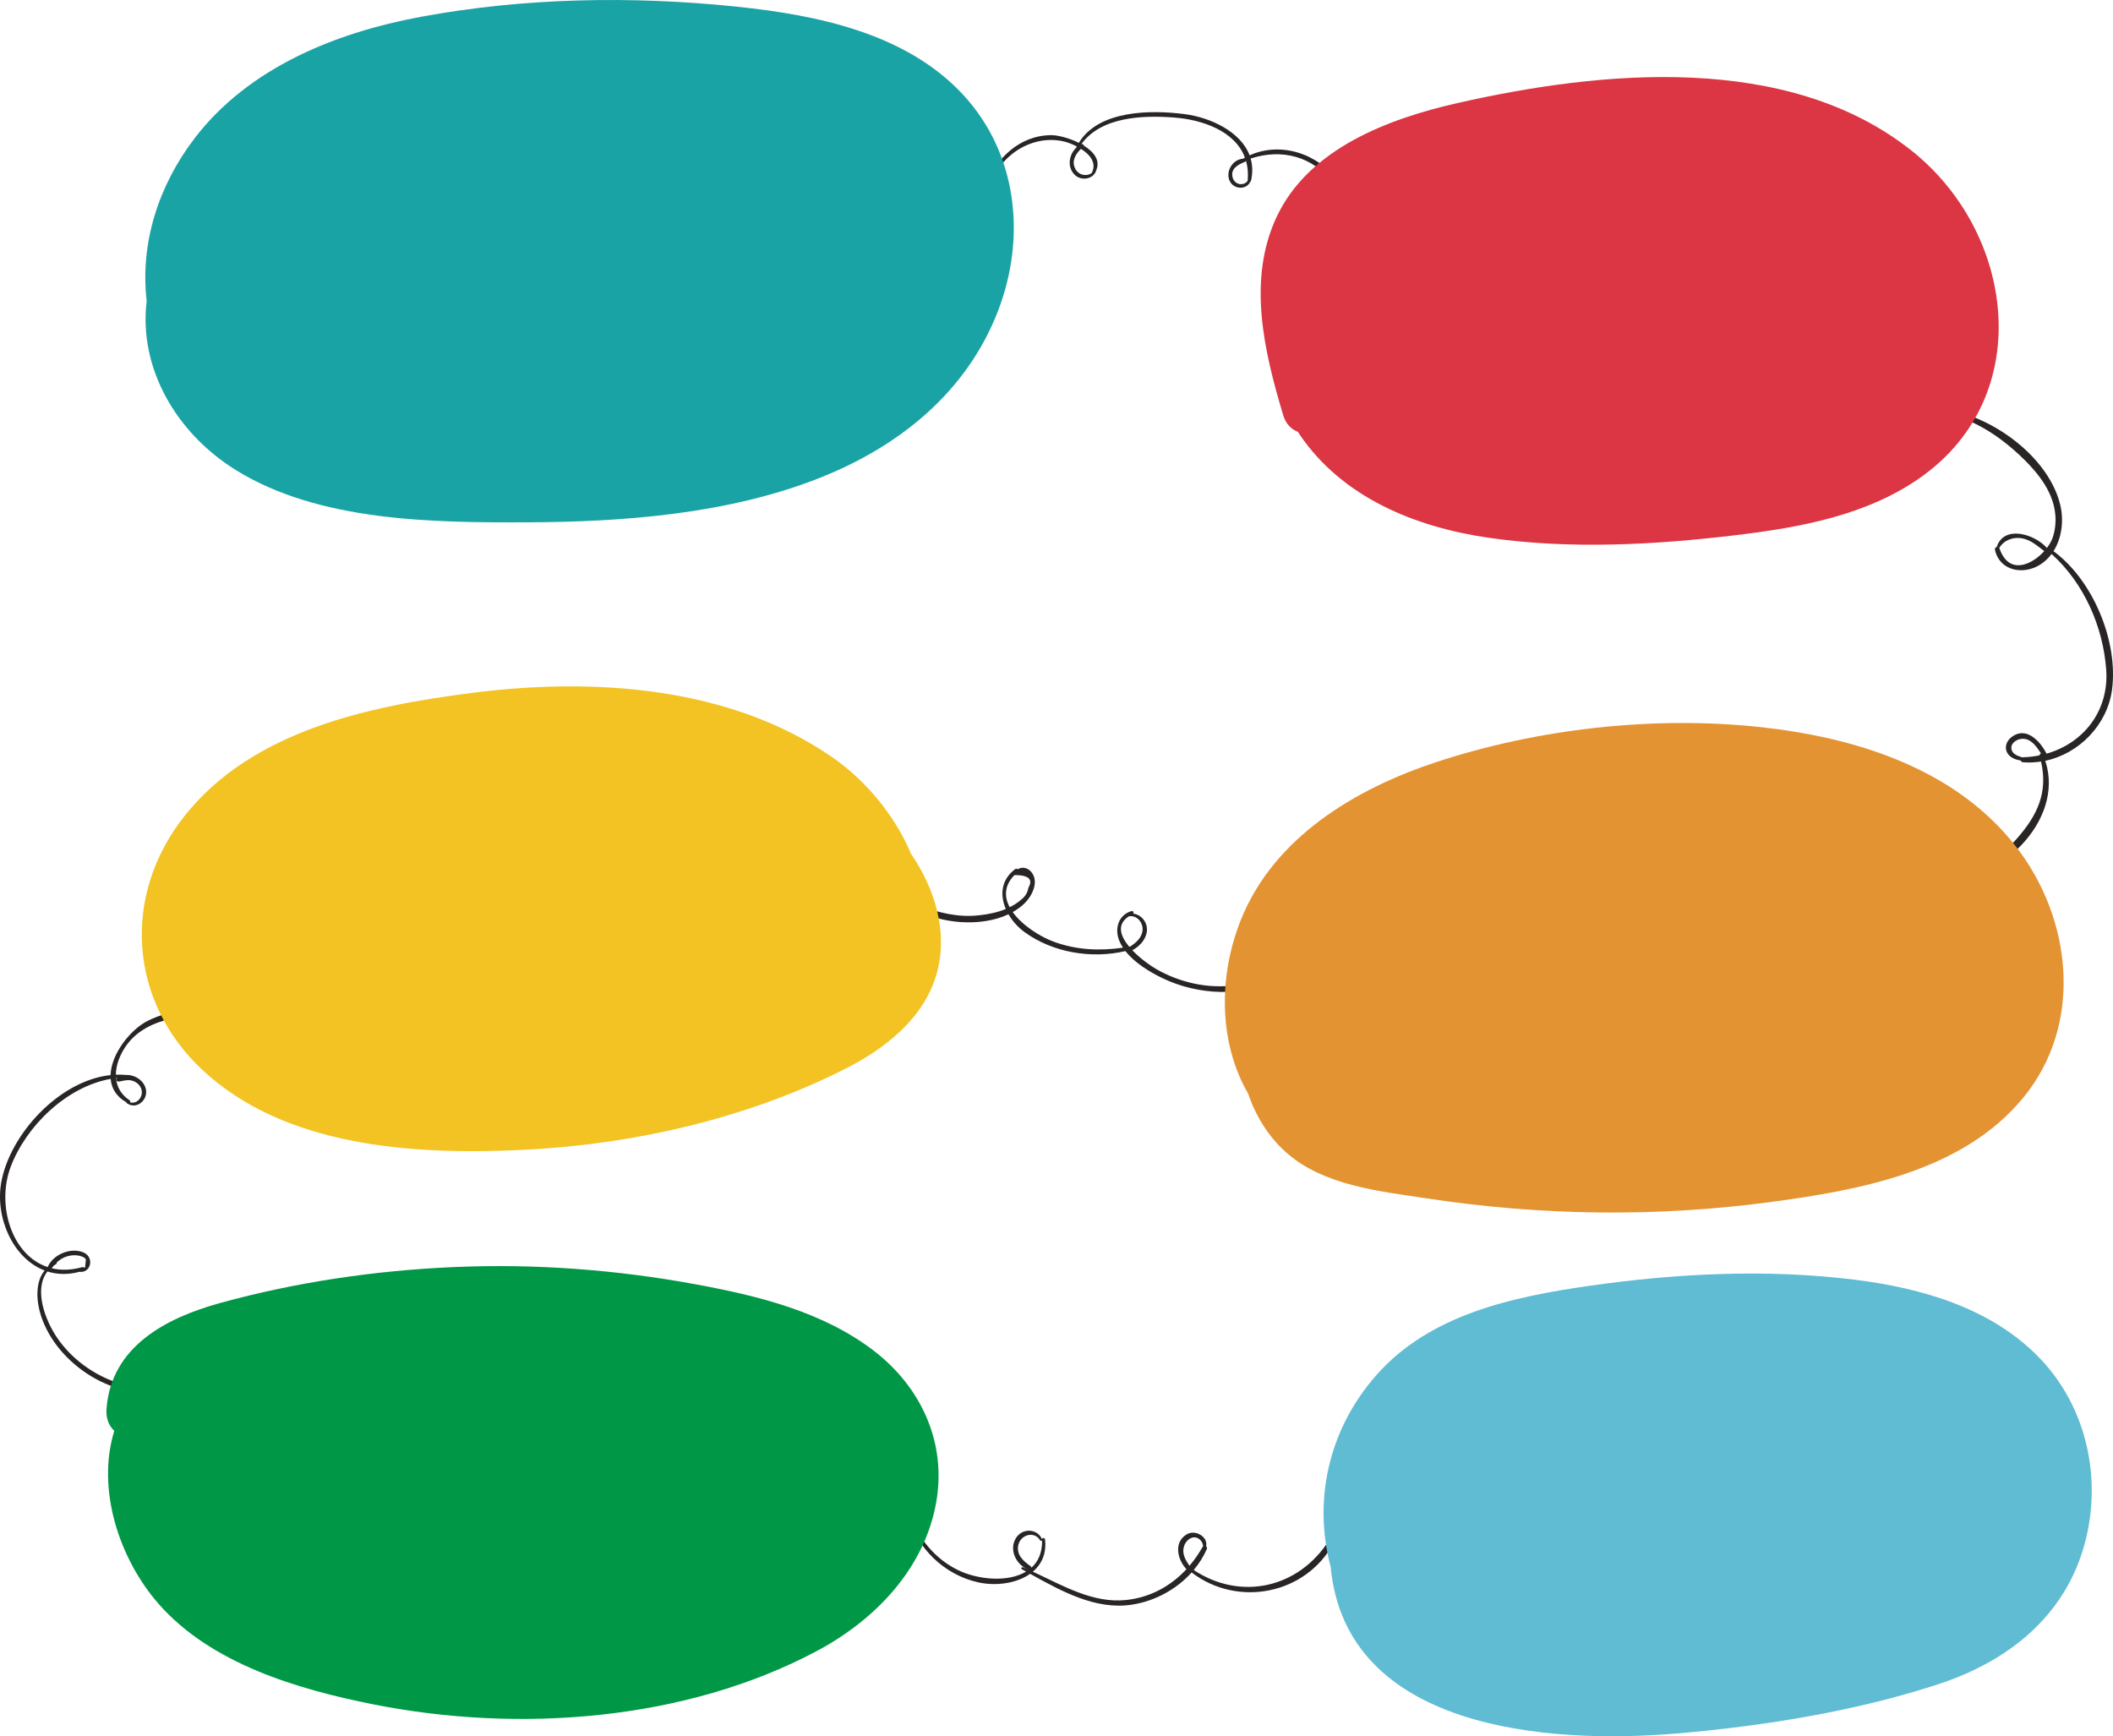 <?xml version="1.0" encoding="UTF-8"?> <!-- Creator: CorelDRAW 2020 (64-Bit) --> <svg xmlns="http://www.w3.org/2000/svg" xmlns:xlink="http://www.w3.org/1999/xlink" xmlns:xodm="http://www.corel.com/coreldraw/odm/2003" xml:space="preserve" width="130.786mm" height="107.47mm" style="shape-rendering:geometricPrecision; text-rendering:geometricPrecision; image-rendering:optimizeQuality; fill-rule:evenodd; clip-rule:evenodd" viewBox="0 0 6208.11 5101.35"> <defs> <style type="text/css"> <![CDATA[ .fil6 {fill:#009846;fill-rule:nonzero} .fil5 {fill:#1AA3A5;fill-rule:nonzero} .fil0 {fill:#292525;fill-rule:nonzero} .fil1 {fill:#5FBCD3;fill-rule:nonzero} .fil4 {fill:#DC3543;fill-rule:nonzero} .fil2 {fill:#E49333;fill-rule:nonzero} .fil3 {fill:#F2C323;fill-rule:nonzero} ]]> </style> </defs> <g id="Слой_x0020_1">  <path class="fil0" d="M3621.61 521.67c5.74,21.27 32.26,26.24 44.3,9.34l-0.13 -1.28c1.93,-21.11 0,-40.06 -4.89,-57.09 -0.47,1.03 -1.33,1.97 -2.63,2.52 -20.04,8.25 -43.86,19.74 -36.63,46.52l-0.01 0zm-462.71 -26.43c9.81,19.78 33.48,24.11 48.61,13.13 15.64,-29.56 -5.3,-54.32 -31.51,-71 -15.79,15.42 -28.35,35.24 -17.1,57.89l0 -0.01zm760.48 45.65c-61.49,-82.49 -153.92,-104.96 -244.94,-75.08 5.63,19.62 6.55,41.34 1.09,65.25 -0.31,1.32 -1.11,2.25 -2.1,2.83 -11.18,24.31 -47.14,22.94 -59.66,-0.56 -14.81,-27.75 7.12,-65.14 38.08,-66.86 1.93,-1.14 3.87,-2.27 5.81,-3.34 -28.69,-77.42 -123.11,-111.26 -207.48,-117.77 -92.34,-7.12 -214.92,-2.64 -273.21,78.18l0.09 0.06c3.36,-1.53 7.25,1.22 7.33,4.31 28.73,17.84 48.54,42.39 36.88,70.91 -6.36,26.88 -42.7,34.66 -63.12,15.33 -23.74,-22.5 -17.96,-59.42 3.91,-80.19 0.56,-1.22 1.19,-2.37 1.78,-3.57 -12.47,-6.51 -25.02,-11.28 -34.6,-13.86 -35.66,-9.55 -74.08,-5.79 -107.94,7.96 -58.29,23.63 -96.93,73.01 -122.01,129.03 -1.45,3.25 -6.97,0.94 -5.76,-2.43 30,-84.1 101.69,-153.73 195.11,-153.98 19.5,-0.06 52.41,8.29 81.02,22.66 58.23,-96.6 212.27,-97.29 311.14,-84.45 73.66,9.56 163.84,50.22 190.57,121.05 91.37,-41.07 201.75,-5.67 260.36,77.38 5.34,7.56 -6.91,14.39 -12.29,7.18l-0.04 -0.05z"></path> <path class="fil0" d="M6005.43 1618.54c-20.09,-14.93 -38.77,-32.09 -64.31,-36.85 -26.6,-4.96 -53.63,5.37 -67.3,28.4l1.03 1.8c27.18,77.93 93.71,49.15 131.46,7.06l-0.88 -0.41zm-66.21 552.25c-15.62,1.54 -33.53,14.29 -29.19,31.53 3.55,14.03 18.68,18.86 31.7,23l1.78 -0.38c16.73,-0.41 32.97,-2.44 48.72,-5.62 -0.15,-2.7 1.98,-4.83 4.42,-5.42 -13.67,-21.18 -30.4,-45.74 -57.43,-43.09l0 -0zm265.97 -144.25c-13.57,102.91 -96.67,188.01 -196.06,208.82 58.76,177.66 -141.12,365.05 -315.71,354.44 -12.87,-0.77 -13.01,-20.81 0,-20.15 91.35,4.57 170.69,-36.46 230.84,-104.14 62.21,-69.99 93.12,-137.11 72.46,-227.97 -17.42,2.65 -35.21,3.57 -53.19,2.03 -3.57,-0.28 -5.81,-2.54 -6.63,-5.16 -16.19,-2.39 -33.05,-9.07 -40.34,-24.1 -8.01,-16.52 -0.2,-34.22 13.52,-44.76 42.58,-32.76 83.84,11.51 102.78,48.8 107.53,-30.5 183.88,-124.65 175.26,-246.52 -8.94,-126.47 -65.7,-255.33 -160.52,-340.1 -9.17,12.28 -20.43,23.1 -34,31.55 -49.69,30.91 -118.61,18.09 -132.3,-43.63 -1,-4.52 1.72,-7.58 5.04,-8.43 21.61,-66.19 111.44,-37.62 146.57,1.67l0.72 1.26c7.53,-9.79 13.39,-19.91 16.76,-29.32 7.6,-21.36 10.12,-44.74 8.3,-67.3 -5.22,-65.24 -47.31,-119.84 -92.27,-163.96 -84.2,-82.63 -189.7,-147.46 -311.43,-140.76 -5.91,0.34 -5.62,-8.38 0,-9.04 162.03,-19.12 380.39,121.77 418.45,284.98 10.33,44.35 4.6,95.82 -20.17,134.69 116.17,85.18 190.73,264.6 171.95,407.11l-0.03 -0.03z"></path> <path class="fil0" d="M3356.79 2734.3c2.72,-22.91 -16.31,-46.61 -40.37,-41.91 -36.61,23.82 -24.62,58.18 1.15,89.08 1.13,-0.19 2.26,-0.43 3.39,-0.62 16.78,-11.18 33.27,-25.16 35.82,-46.55zm-357.1 -90.66c12.23,-9.08 19.52,-20.94 21.91,-35.6 13.98,-24.15 1.01,-36.5 -38.89,-37.03 -0.84,0.97 -1.81,0.93 -2.65,0.51 -30.06,31.17 -29.61,63.96 -13.59,93.91 11.59,-5.87 23.68,-13.01 33.25,-21.8l-0.02 0zm757.13 229.9c-100.69,58.92 -238.25,49.98 -340.76,0.74 -36.65,-17.61 -81.91,-44.63 -109.5,-79.88 -99.74,23.45 -214.25,4.43 -296.99,-56.2 -18.56,-13.61 -35,-31.81 -46.6,-51.96 -82,38.72 -199.49,27.28 -270.58,-13.73 -6.55,-3.77 -2.21,-15.15 5.27,-12.52 59.31,21 115.25,36.36 179.07,29.27 26.37,-2.92 53.69,-8.17 78.44,-18.61 -17.44,-40.49 -14.52,-85.86 27.95,-117.47 2.39,-1.77 5.05,-0.84 6.77,1.03 13.05,-8.73 31.17,-5.23 42.37,10.64 20.17,28.6 -0.88,68.64 -22.07,89.31 -10.27,10.03 -22.05,18.47 -34.79,25.65 28.37,39.69 81.36,72.59 120.05,86.86 66.84,24.65 135.05,27.63 203.93,17.73 -4.55,-6.94 -8.46,-14.15 -11.38,-21.66 -13.79,-35.41 -1.28,-74.88 36.4,-85.85 4.42,-1.28 7.7,4.34 5.44,7.53 18.38,1.97 34.63,17.24 38.82,35.99 6.71,29.93 -16.49,58.49 -41.79,71.52 23.26,24.46 53.03,45.47 70.26,55.36 34.22,19.62 71.4,33.87 109.94,42.29 85.71,18.73 164.66,3.54 246.06,-24.83 5.23,-1.83 8.34,6.09 3.71,8.79z"></path> <path class="fil0" d="M241.77 3723.09c2.3,-0.62 4.08,0.18 5.22,1.51l2.93 -0.66c0.81,-7.8 1.65,-15.61 2.46,-23.41 -2.59,-6.14 -13.13,-9.45 -18.74,-10.85 -11.44,-2.81 -24.03,-1.91 -35.24,1.22 -13.46,3.77 -23.74,10.61 -32.73,19.36 1.01,0.7 1.31,2.5 0,3.25 -2.52,1.42 -4.91,2.91 -7.21,4.47 -2.28,2.65 -4.51,5.37 -6.71,8.24 26.6,6.42 56.71,6.05 90.04,-3.16l-0.01 0.02zm138.74 -490.47c2.5,1.65 2.74,4.26 1.8,6.29 23.37,6.25 42.28,-21.39 31.17,-43.52 -5.74,-11.42 -16.27,-18.59 -28.7,-21.07 -12.52,-2.52 -23.34,1.71 -35.49,3.49 -6.56,0.96 -10.19,-6.57 -4.82,-10.7 -1.18,0.13 -2.37,0.31 -3.55,0.44 2.26,24.88 14.01,48.1 39.59,65.04l0 0.02zm443.95 -210.59c-90.63,-29.24 -182.72,-47.8 -278.39,-36.46 -53.45,6.34 -109.15,21.97 -150.22,58.51 -30.1,26.79 -55.07,71.6 -55.4,113.5 10.13,-0.44 20.28,-0.15 30.38,0.79 26.46,-0.9 54.22,17.74 58.2,44.48 4.65,31.09 -29.37,58.53 -56.8,38.21l-1.16 -2.44c-30.21,-17.32 -43.71,-41.83 -45.95,-68.73 -129.74,23.11 -248.03,138.31 -293.41,257.53 -42.6,111.85 1.56,260.36 108.41,295.43 15.39,-37.03 67.52,-58.73 104.64,-43.21 33.8,14.16 22.21,61.78 -11.36,57.07 -34.2,9.23 -65.81,7.98 -94.01,-0.96 -41.61,53.16 -5.53,145.04 28.4,194.7 41.34,60.53 103.58,106.54 172.53,130.73 129.71,45.51 273.68,4.71 370.77,-89.82 2.94,-2.85 7.19,1.47 4.47,4.47 -114.37,127.28 -301.65,156.88 -448.93,67 -65.7,-40.1 -121.83,-102.49 -146.01,-176.37 -13.83,-42.29 -18,-99.34 10.61,-133.54 -93.04,-35.16 -146.22,-155.69 -127.52,-259.15 25.6,-141.53 170.19,-298.89 321.12,-315.07 1.82,-62.85 59.33,-135.02 110.56,-160.06 117.38,-57.37 277.7,-39.18 392.28,15.74 4.23,2.02 1.27,9.05 -3.2,7.61l-0.02 0.05z"></path> <path class="fil0" d="M3534.92 4542.85c-1.13,-11.67 -9.41,-22.92 -21.31,-25.45 -16.2,-3.44 -30.57,11.58 -34.93,25.73 -6.74,21.84 4.12,40.21 16.16,57.23 14.52,-17.07 27.49,-35.75 38.69,-55.86l1.37 -1.64 0.02 -0.02zm-473.15 -16.92c-1.23,1.71 -4.41,2.24 -5.71,0 -16.49,-28.36 -55.93,-17.21 -63.75,11.75 -7.87,29.13 14.06,49.16 35.61,63.92 1.61,1.11 2.34,2.79 2.46,4.52 19.79,-17.86 31.95,-43.96 31.39,-80.21l0 0.02zm856.58 7.7c-83.15,152.51 -283.19,189.37 -417.25,86.45 -44.88,50.14 -108.19,84.02 -174.68,94.49 -106.84,16.83 -208.19,-39.61 -299.82,-90.52 -40.71,28.98 -102,36.28 -152.32,25.16 -100.19,-22.2 -179.83,-100.15 -207.9,-198.01 -1.2,-4.24 5.08,-5.85 6.53,-1.8 25.45,71.07 74.43,131.28 143.31,164.45 55.87,26.91 144.44,36.5 198.59,3.66 -4.14,-2.28 -8.28,-4.59 -12.4,-6.84 -3.88,-2.12 -0.46,-7.41 3.37,-5.78 5.63,2.38 11.29,4.87 16.97,7.41l0.41 -0.27c-37.27,-12.47 -60.36,-59 -37.63,-93.96 18.85,-28.99 62.28,-27.45 76.27,4.74 -0.07,-5.49 7.92,-5.17 8.55,0.12 4.74,42.15 -10.35,73.42 -35.66,94.85 86.79,40.28 175.86,93.41 273.44,83.3 71.07,-7.37 131.59,-40.83 177.69,-90.57 -26.65,-28.31 -38.2,-78.86 0.65,-102.31 25.76,-15.55 63.65,7.87 57.03,34.57 2.34,1.97 3.71,5.25 2.15,8.79 -9.8,22.34 -22.96,42.78 -38.45,61.32 137.32,90.95 307.65,54.19 397.58,-87.2 5.44,-8.54 18.46,-0.98 13.6,7.95l-0.02 -0 -0 0z"></path> <path class="fil1" d="M6124.85 4535.95c-58.06,213.91 -225.9,345.63 -430.22,412.54 -241.98,79.22 -508.53,122.05 -761.69,144.16 -392.42,34.19 -978.73,-13.72 -1023.46,-489.35 -49.88,-186.94 -11.78,-397.06 134.52,-563.23 157.01,-178.3 401.19,-230.11 625.84,-262.2 256.66,-36.68 521.13,-49.92 779.07,-17.97 197.91,24.51 404.59,83.9 546.07,232.87 136.67,143.93 181.53,353.02 129.87,543.19l-0 0z"></path> <path class="fil2" d="M5942 3228.06c-178.08,214.1 -479.76,268.93 -740.65,303.76 -335.94,44.89 -674.29,40.12 -1009.26,-10.77 -139.01,-21.1 -303.98,-37.59 -413.63,-135.37 -52,-46.37 -88.94,-106.59 -111.21,-172.08 -87.15,-150.74 -87.52,-345.37 -21.94,-509.83 96.85,-242.98 336.28,-386.14 574.67,-464.7 296.87,-97.82 636.01,-136.1 946.54,-103.41 278.82,29.37 574.16,119.39 754,348.37 168.24,214.25 202.52,526.5 21.61,744.02l-0.14 0 0 0z"></path> <path class="fil3" d="M2751.2 2863.27c-37.68,129.64 -151.24,217.94 -266.92,276.55 -293.84,148.79 -631.29,224.44 -959.02,239.18 -313.04,14.05 -686.96,-9.36 -928.77,-233.68 -218.36,-202.57 -239.1,-512.51 -56.14,-745.62 199.21,-253.8 545.17,-325.41 848.29,-364.14 353.7,-45.19 755.25,-19.69 1057.49,190 98.43,68.29 183.43,170.93 230.82,283.63 70.42,102.95 110.07,230.98 74.29,354.09l-0.04 0.01 0 -0z"></path> <path class="fil4" d="M5645.52 1400.78c-158.16,112.93 -356.28,148.88 -545.17,171.52 -238.75,28.67 -487.12,42.19 -726.02,7.79 -215.27,-31.01 -429.67,-117.68 -555.92,-303.22 -1.79,-2.61 -3.35,-5.38 -5.06,-8.02 -19.05,-7.29 -35.41,-22.79 -43.16,-48.74 -56.18,-187.14 -106.89,-399.79 -18.04,-585.64 94.86,-198.43 327.1,-285.5 528.18,-331.23 424.95,-96.64 971.28,-149.74 1335.58,139.1 302.95,240.15 367.3,717.3 29.64,958.42l-0.04 0 0 0z"></path> <path class="fil5" d="M2931.98 914.28c-92.29,238.44 -290.09,397.41 -523.33,489.71 -268.01,106.04 -573.88,129.58 -859.56,130.67 -277.75,1.06 -612.1,-2.29 -855.82,-153.33 -178.06,-110.36 -286.13,-302.44 -262.33,-496.97 -19.74,-168.19 33.81,-338.8 141.65,-479.21 158.97,-206.97 413.99,-309.44 663.97,-355.77 304.15,-56.37 621.53,-61.83 928.62,-29.75 234.91,24.59 496.67,77.4 664.55,258.76 160.43,173.25 185.68,420.2 102.2,635.81l0.05 0.09 -0.01 0z"></path> <path class="fil6" d="M2750.77 4413.29c-34.55,196.3 -180.19,346.76 -351.13,437.73 -387.44,206.19 -877.32,241.15 -1301.98,156.75 -222.17,-44.16 -476.98,-118.91 -631.71,-295.42 -115.5,-131.81 -183.27,-336.26 -130.18,-508.42 -15.54,-14.44 -24.99,-35.9 -22.87,-64.57 13.62,-182.78 174.31,-267.07 334.22,-311.07 222.86,-61.32 454.84,-95.39 685.69,-105.45 237.74,-10.34 476.46,7.42 710.46,50.5 182.34,33.58 372.8,79.85 522.89,194.47 139.39,106.42 215.47,269.66 184.57,445.51l0.03 -0.03z"></path> </g> </svg> 